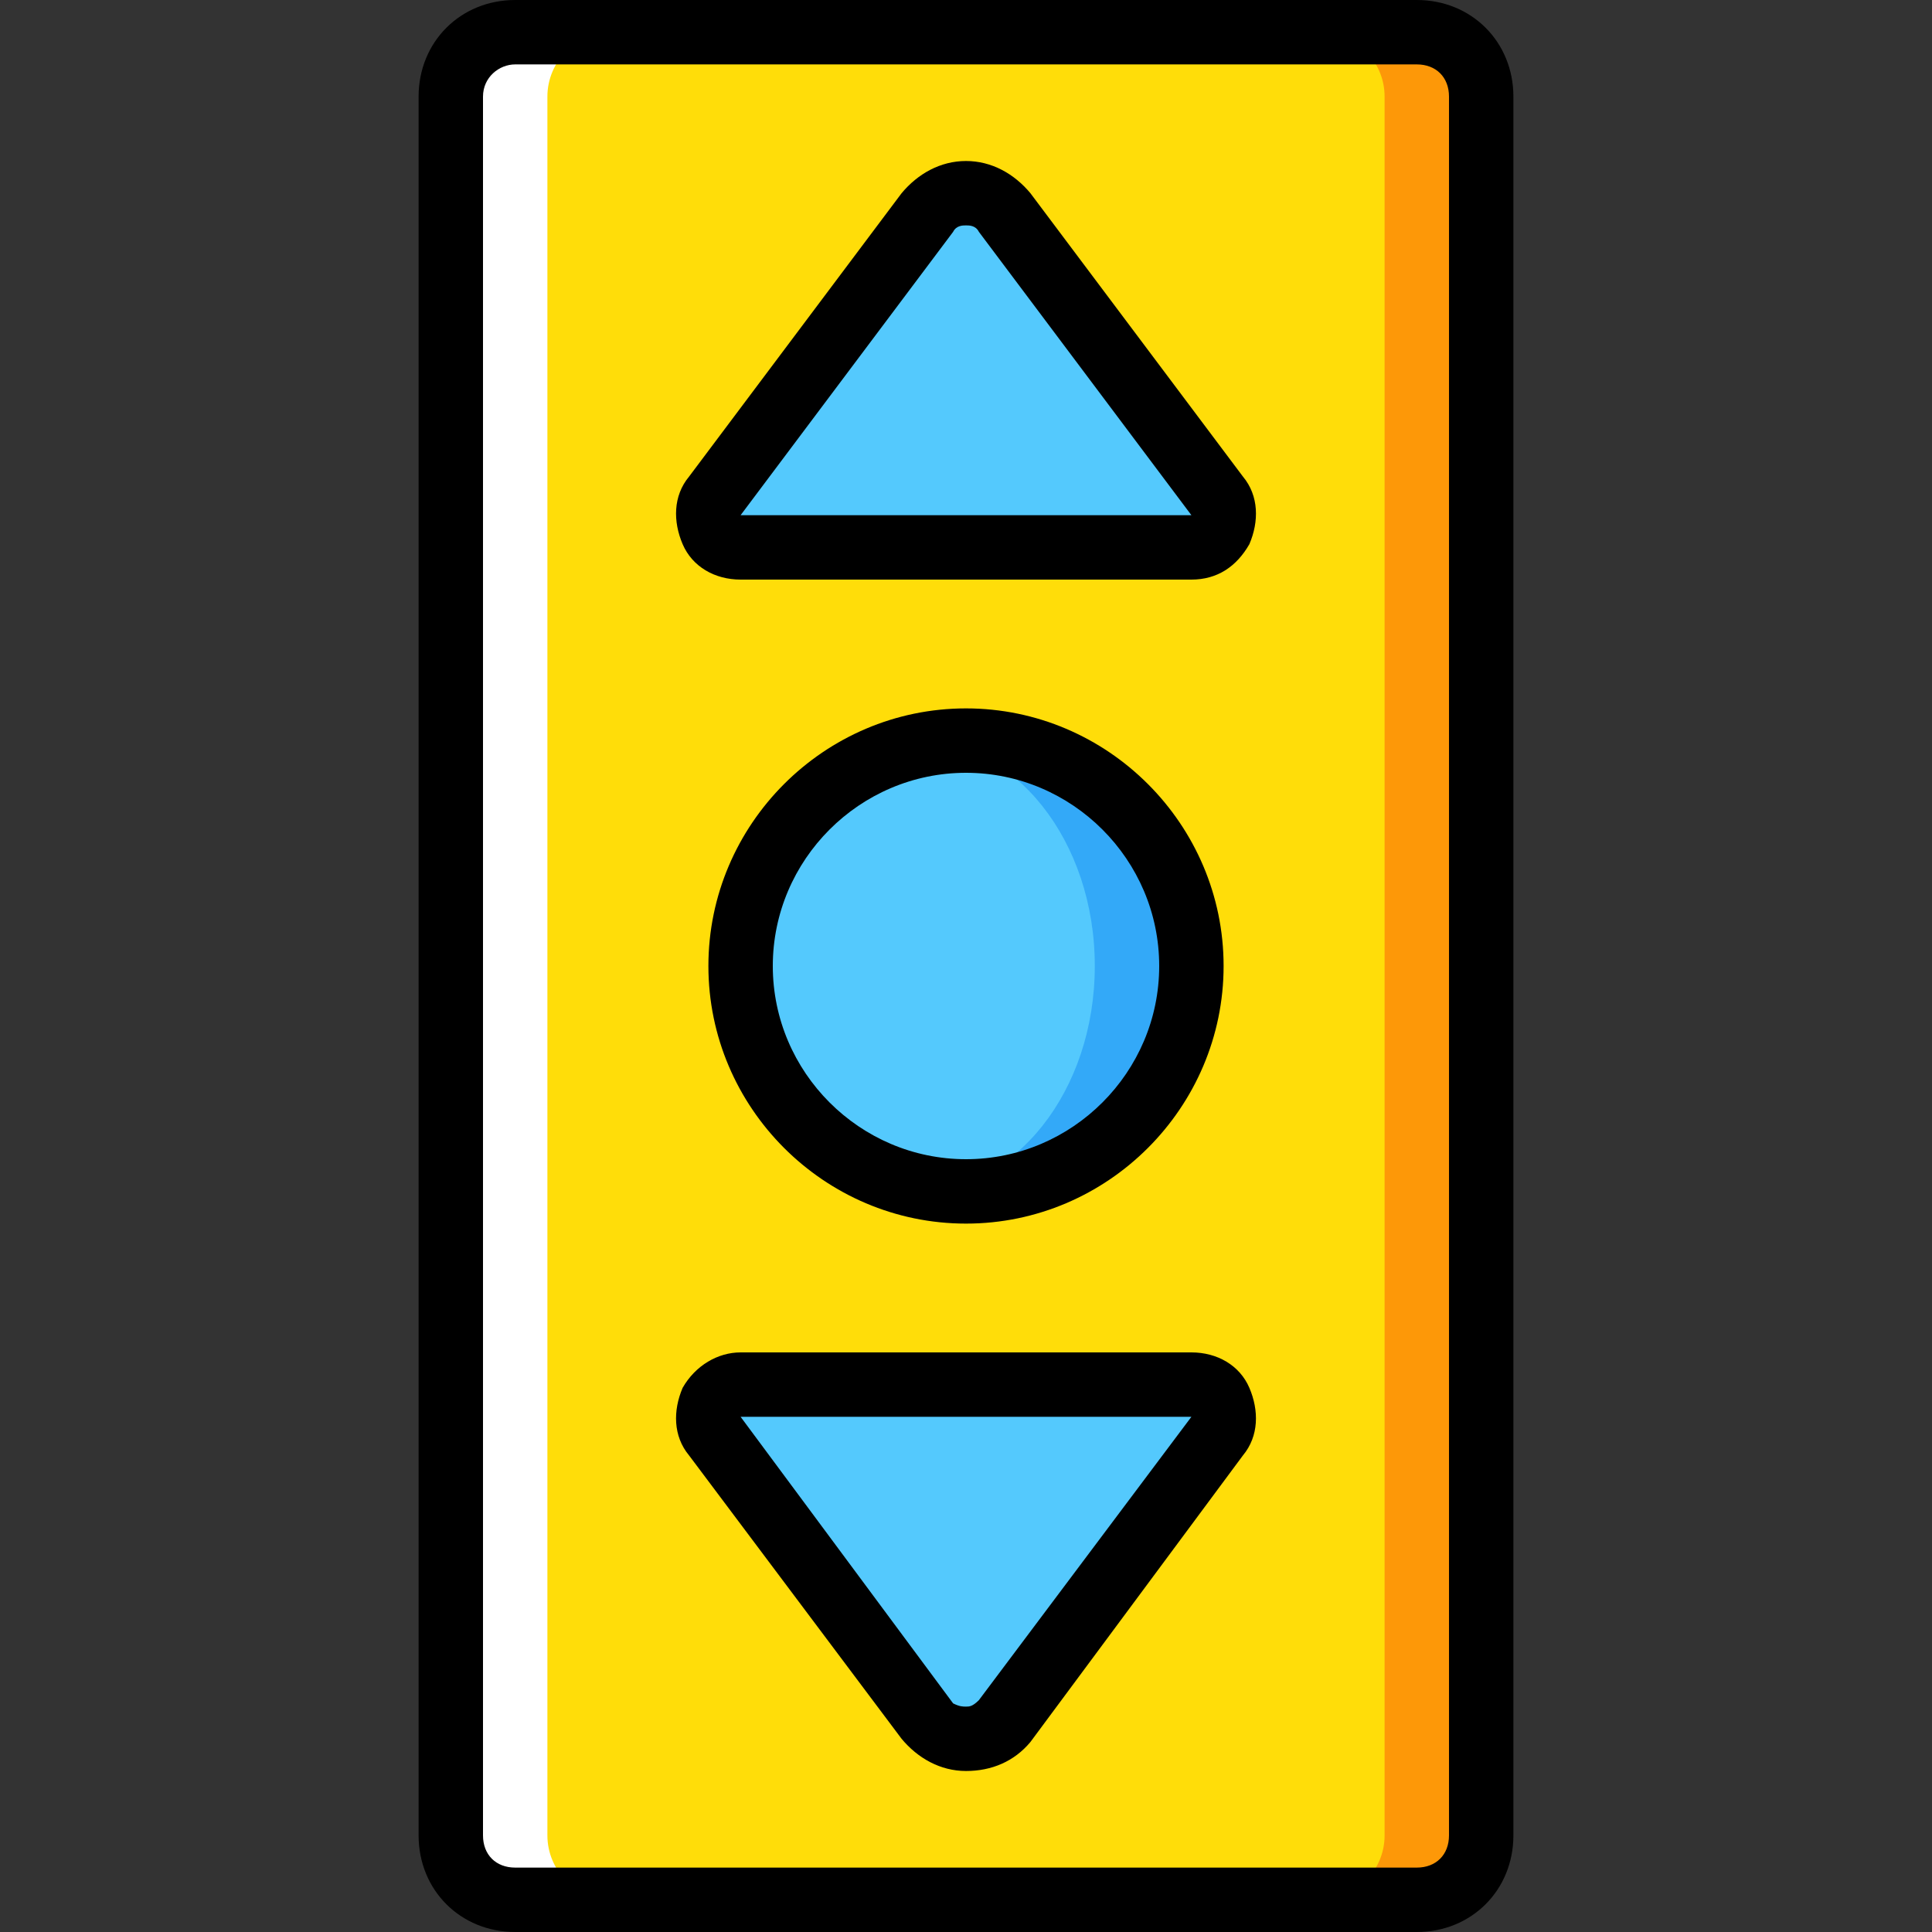 <?xml version="1.0" encoding="iso-8859-1"?>
<!-- Uploaded to: SVG Repo, www.svgrepo.com, Generator: SVG Repo Mixer Tools -->
<svg height="800px" width="800px" version="1.1" id="Layer_1" xmlns="http://www.w3.org/2000/svg" xmlns:xlink="http://www.w3.org/1999/xlink" 
	 viewBox="0 0 512 512" xml:space="preserve">
<rect x="0" y="0" width="512" height="512" fill="#333333" stroke="none"/>
<g transform="translate(1 1)">
	<path style="fill:#FD9808;" d="M374.467,502.467H306.2c-9.387,0-17.067-7.68-17.067-17.067V24.6c0-9.387,7.68-17.067,17.067-17.067
		h68.267c9.387,0,17.067,7.68,17.067,17.067v460.8C391.533,494.787,383.853,502.467,374.467,502.467"/>
	<path style="fill:#FFFFFF;" d="M203.8,502.467h-68.267c-9.387,0-17.067-7.68-17.067-17.067V24.6c0-9.387,7.68-17.067,17.067-17.067
		H203.8c9.387,0,17.067,7.68,17.067,17.067v460.8C220.867,494.787,213.187,502.467,203.8,502.467"/>
	<path style="fill:#FFDD09;" d="M348.867,502.467H161.133c-9.387,0-17.067-7.68-17.067-17.067V24.6
		c0-9.387,7.68-17.067,17.067-17.067h187.733c9.387,0,17.067,7.68,17.067,17.067v460.8
		C365.933,494.787,358.253,502.467,348.867,502.467"/>
	<path style="fill:#33A9F8;" d="M314.733,255c0-33.28-26.453-59.733-59.733-59.733S195.267,221.72,195.267,255
		S221.72,314.733,255,314.733S314.733,288.28,314.733,255"/>
	<g>
		<path style="fill:#54C9FD;" d="M289.133,255c0-33.28-21.333-59.733-46.933-59.733S195.267,221.72,195.267,255
			s21.333,59.733,46.933,59.733S289.133,288.28,289.133,255"/>
		<path style="fill:#54C9FD;" d="M314.733,144.067H195.267c-6.827,0-11.093-7.68-6.827-13.653l56.32-75.093
			c5.12-6.827,15.36-6.827,20.48,0l56.32,75.093C325.827,136.387,321.56,144.067,314.733,144.067"/>
		<path style="fill:#54C9FD;" d="M195.267,365.933h119.467c6.827,0,11.093,7.68,6.827,13.653l-56.32,75.093
			c-5.12,6.827-14.507,6.827-19.627,0l-56.32-75.093C184.173,373.613,188.44,365.933,195.267,365.933"/>
	</g>
	<path d="M374.467,511H135.533c-14.507,0-25.6-11.093-25.6-25.6V24.6c0-14.507,11.093-25.6,25.6-25.6h238.933
		c14.507,0,25.6,11.093,25.6,25.6v460.8C400.067,499.907,388.973,511,374.467,511z M135.533,16.067
		c-4.267,0-8.533,3.413-8.533,8.533v460.8c0,5.12,3.413,8.533,8.533,8.533h238.933c5.12,0,8.533-3.413,8.533-8.533V24.6
		c0-5.12-3.413-8.533-8.533-8.533H135.533z"/>
	<path d="M255,323.267c-37.547,0-68.267-30.72-68.267-68.267s30.72-68.267,68.267-68.267s68.267,30.72,68.267,68.267
		S292.547,323.267,255,323.267z M255,203.8c-28.16,0-51.2,23.04-51.2,51.2s23.04,51.2,51.2,51.2s51.2-23.04,51.2-51.2
		S283.16,203.8,255,203.8z"/>
	<path d="M314.733,152.6H195.267c-6.827,0-12.8-3.413-15.36-9.387c-2.56-5.973-2.56-12.8,1.707-17.92l56.32-75.093
		c4.267-5.12,10.24-8.533,17.067-8.533l0,0c6.827,0,12.8,3.413,17.067,8.533l56.32,75.093c4.267,5.12,4.267,11.947,1.707,17.92
		C326.68,149.187,321.56,152.6,314.733,152.6z M255,58.733c-0.853,0-2.56,0-3.413,1.707l-56.32,75.093h119.467l0,0l-56.32-75.093
		C257.56,58.733,255.853,58.733,255,58.733z"/>
	<path d="M255,468.333L255,468.333c-6.827,0-12.8-3.413-17.067-8.533l-56.32-75.093c-4.267-5.12-4.267-11.947-1.707-17.92
		c3.413-5.973,9.387-9.387,15.36-9.387h119.467c6.827,0,12.8,3.413,15.36,9.387c2.56,5.973,2.56,12.8-1.707,17.92l-56.32,75.947
		C267.8,465.773,261.827,468.333,255,468.333z M195.267,374.467L195.267,374.467l56.32,75.947c1.707,0.853,2.56,0.853,3.413,0.853
		l0,0c0.853,0,1.707,0,3.413-1.707l56.32-75.093H195.267z"/>
</g>
</svg>